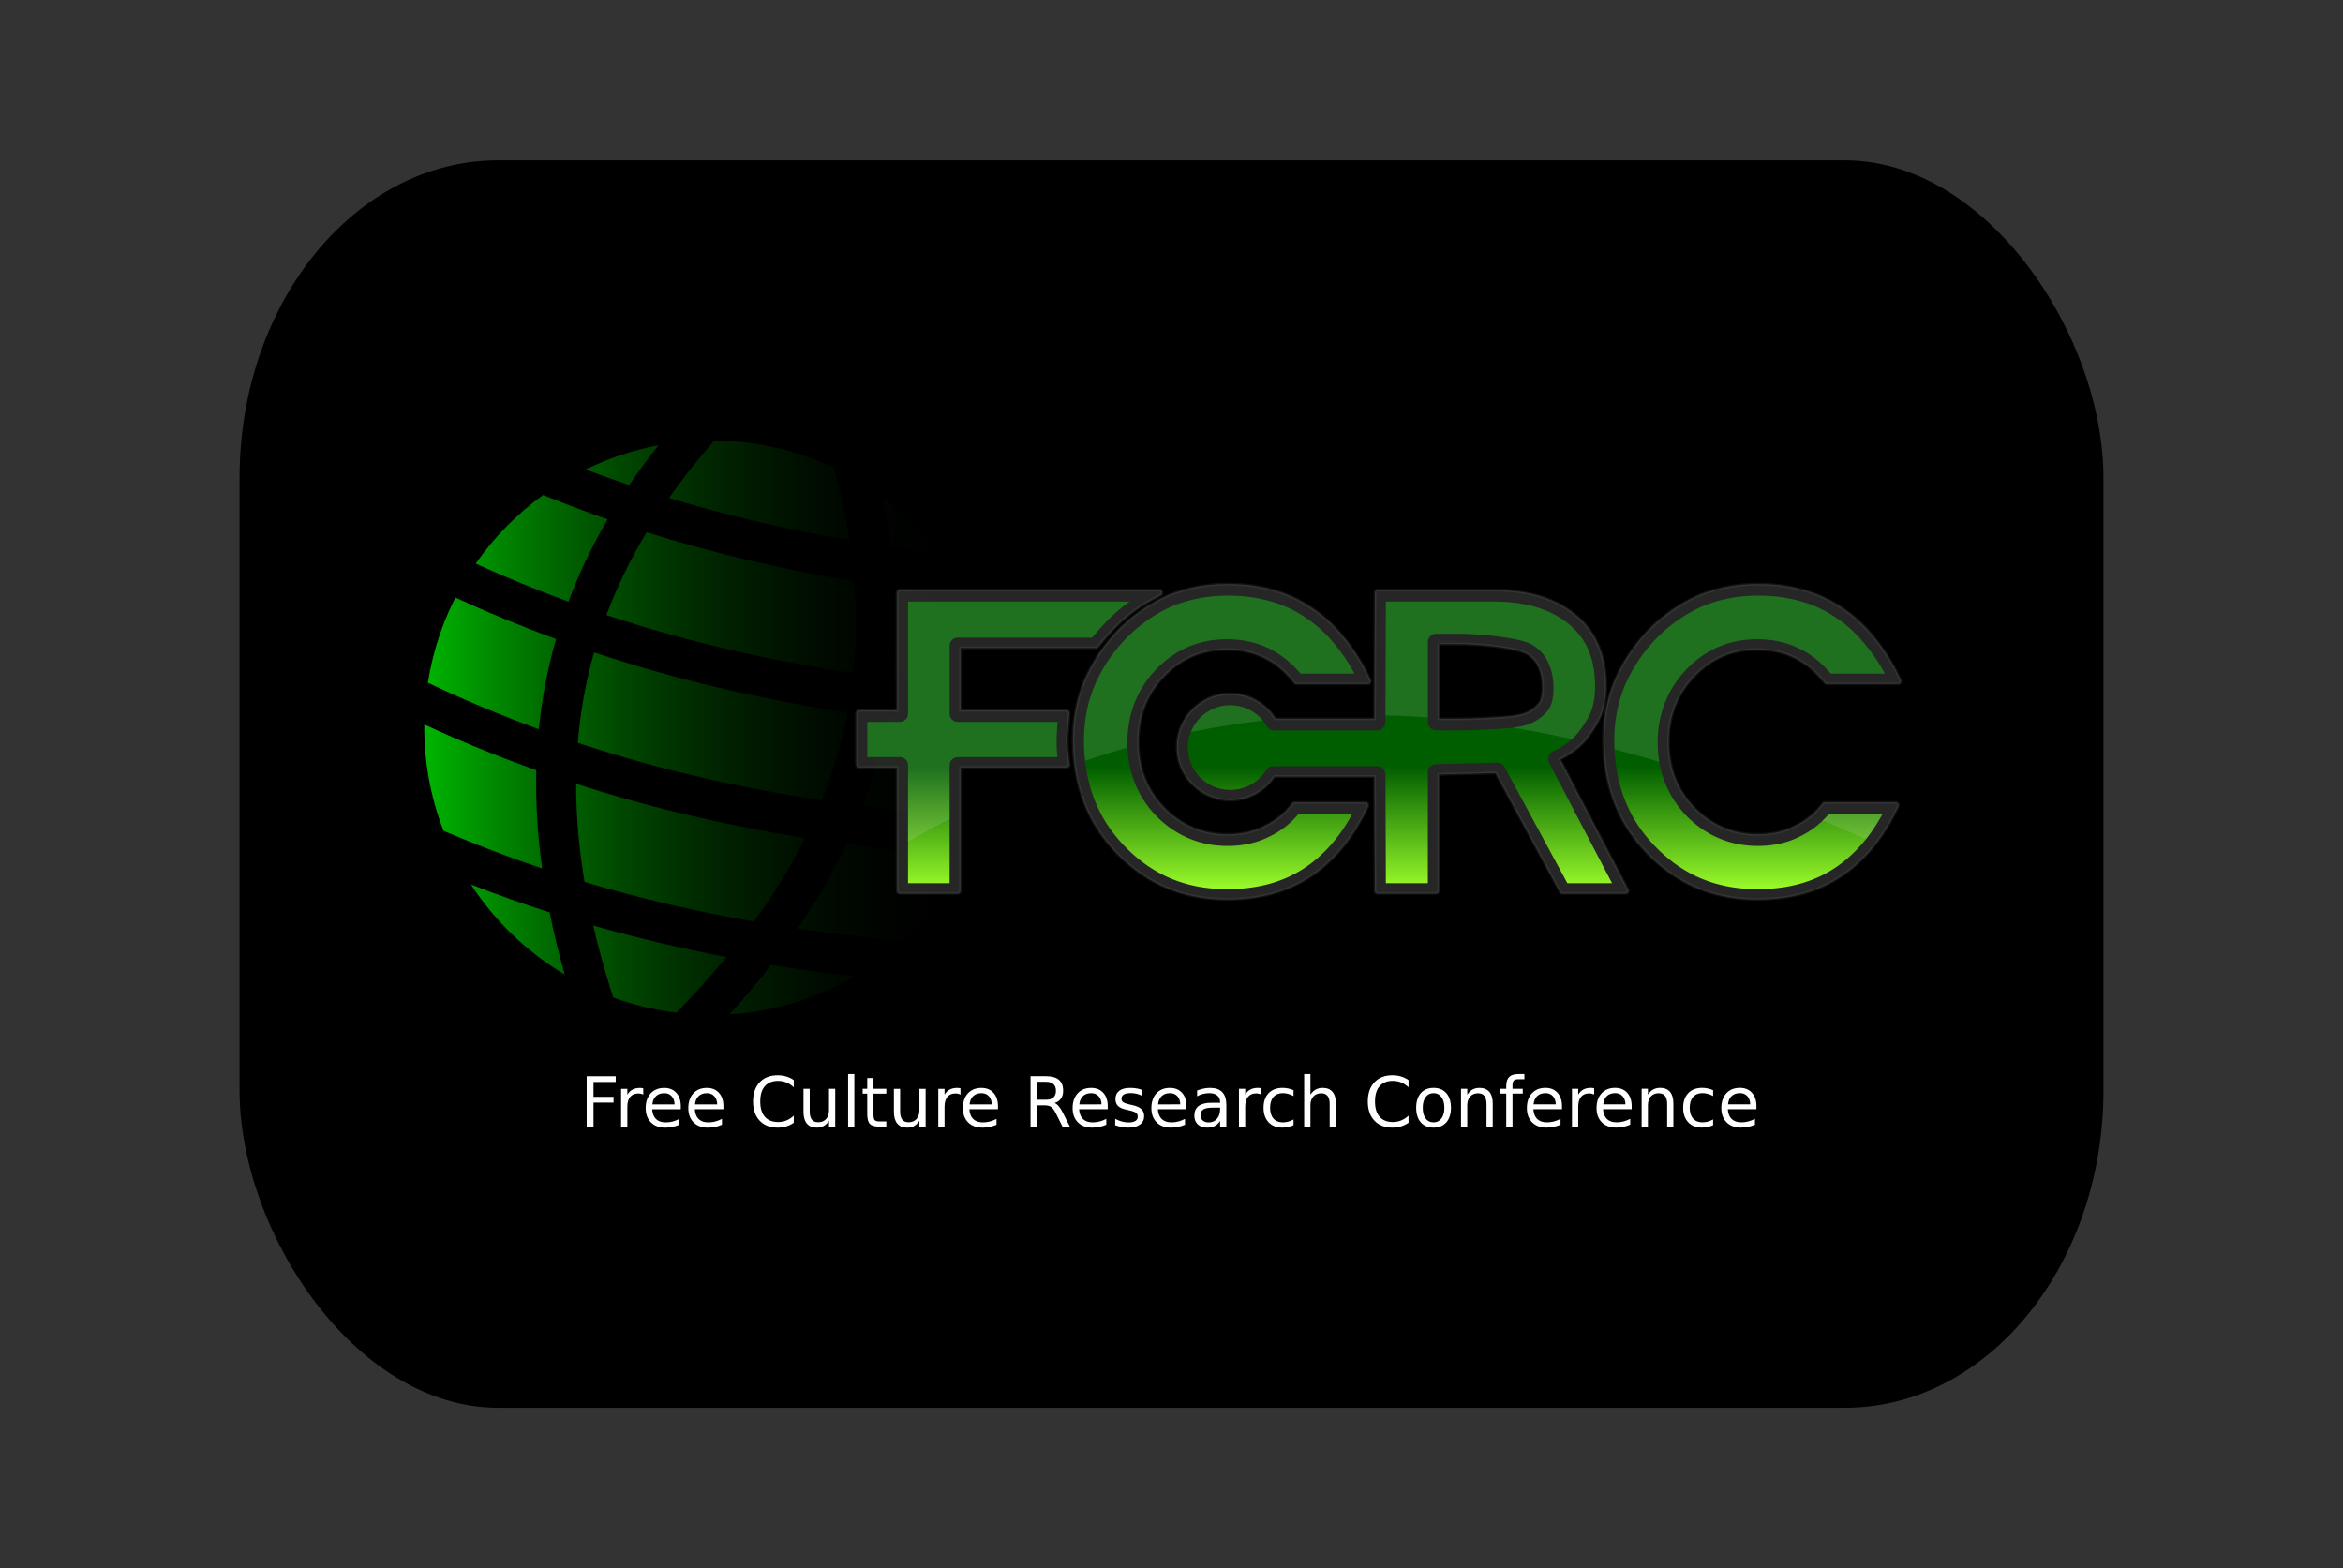 <?xml version="1.0" encoding="UTF-8" standalone="no"?>
<!-- Created with Inkscape (http://www.inkscape.org/) -->
<svg
    xmlns:inkscape="http://www.inkscape.org/namespaces/inkscape"
    xmlns:rdf="http://www.w3.org/1999/02/22-rdf-syntax-ns#"
    xmlns="http://www.w3.org/2000/svg"
    xmlns:sodipodi="http://sodipodi.sourceforge.net/DTD/sodipodi-0.dtd"
    xmlns:cc="http://creativecommons.org/ns#"
    xmlns:xlink="http://www.w3.org/1999/xlink"
    xmlns:dc="http://purl.org/dc/elements/1.1/"
    xmlns:svg="http://www.w3.org/2000/svg"
    xmlns:ns1="http://sozi.baierouge.fr"
    id="svg4802"
    sodipodi:docname="fcrcglobelogo8.svg"
    viewBox="0 0 751.58 502.99"
    version="1.1"
    inkscape:version="0.47 r22583"
  >
  <rect x="0" y="0" width="751.58" height="502.99" fill="#333333" stroke="none"/>
  <defs
      id="defs4804"
    >
    <linearGradient
        id="linearGradient2844"
        y2="-489.73"
        gradientUnits="userSpaceOnUse"
        x2="-8042.5"
        gradientTransform="matrix(.707 0 0 .707 -1994.8 371.5)"
        y1="-489.73"
        x1="-7608.4"
        inkscape:collect="always"
      >
      <stop
          id="stop4008"
          style="stop-color:#000000;stop-opacity:0"
          offset="0"
      />
      <stop
          id="stop4010"
          style="stop-color:#00b500"
          offset="1"
      />
    </linearGradient
    >
    <linearGradient
        id="linearGradient2846"
        y2="-4939.4"
        gradientUnits="userSpaceOnUse"
        x2="-6028.8"
        gradientTransform="matrix(.493 0 0 .493 -4157.4 2555.7)"
        y1="-5086.5"
        x1="-6028.8"
        inkscape:collect="always"
      >
      <stop
          id="stop3905"
          style="stop-color:#005e00"
          offset="0"
      />
      <stop
          id="stop3907"
          style="stop-color:#9fff2b"
          offset="1"
      />
    </linearGradient
    >
  </defs
  >
  <sodipodi:namedview
      id="base"
      bordercolor="#666666"
      inkscape:pageshadow="2"
      inkscape:window-y="0"
      pagecolor="#ffffff"
      inkscape:window-height="776"
      inkscape:window-maximized="1"
      inkscape:zoom="0.7"
      inkscape:window-x="-4"
      showgrid="false"
      borderopacity="1.0"
      inkscape:current-layer="layer1"
      inkscape:cx="449.94259"
      inkscape:cy="289.79732"
      inkscape:window-width="1280"
      inkscape:pageopacity="0.0"
      inkscape:document-units="px"
  />
  <g
      id="layer1"
      inkscape:label="Layer 1"
      inkscape:groupmode="layer"
      transform="translate(10.077 -489.44)"
    >
    <g
        id="g2946"
      >
      <rect
          id="rect4630"
          style="fill:#000000"
          rx="82.965"
          ry="101.9"
          height="400.13"
          width="597.89"
          y="540.87"
          x="66.77"
      />
      <g
          id="g4707"
          transform="matrix(.556 0 0 .556 4396.7 708.71)"
        >
        <path
            id="path3795"
            style="fill:url(#linearGradient2844)"
            d="m-7477.4-135.89c-12.122-2.852-24.252-4.295-36.204-4.433-9.762 11.054-18.487 22.138-26.27 33.222 34.872 10.627 69.553 18.509 104.1 24.359-2.041-13.467-4.954-27.367-8.8-41.701-10.315-4.858-21.286-8.731-32.828-11.447zm60.394 27.897c2.119 9.831 3.803 19.479 5.08 28.955 9.375 1.345 18.749 2.558 28.106 3.64-9.405-12.287-20.562-23.281-33.186-32.595zm-128.9-29.513c-14.679 2.762-28.825 7.502-42.079 13.977 8.4 3.182 16.787 6.166 25.163 9.008 5.216-7.688 10.841-15.351 16.916-22.984zm-66.633 28.718c-14.953 10.822-28.141 24.162-38.862 39.565 17.882 8.158 35.713 15.437 53.484 21.959 5.962-15.942 13.46-31.772 22.642-47.512-12.489-4.338-24.911-9.006-37.264-14.011zm244.54 58.38c-13.903-1.388-27.753-3.046-41.544-4.986 1.173 18.106 0.793 35.544-0.982 52.405 19.824 2.47 39.619 4.361 59.374 5.8-2.581-18.725-8.341-36.701-16.848-53.218zm-184.77-36.916c-9.552 15.895-17.224 31.814-23.223 47.762 47.795 15.908 95.239 26.461 142.43 33.447 1.731-16.88 1.971-34.471 0.525-52.875-40.47-6.698-80.424-15.967-119.74-28.333zm-110.35 37.679c-5.848 11.535-10.422 23.938-13.516 37.085-0.946 4.023-1.722 8.047-2.362 12.064 21.407 10.154 42.732 19.045 63.98 26.835 1.745-17.446 5.012-34.792 9.974-52.036-19.529-7.151-38.893-15.103-58.077-23.948zm313.49 75.762c-21.542-1.461-42.96-3.506-64.246-6.22-3.257 17.498-8.044 34.342-14.223 50.606 23.446 2.929 46.828 5.053 70.178 6.571 1.466-4.481 2.766-9.056 3.866-13.73 2.934-12.47 4.36-24.941 4.424-37.227zm-233.48-44.134c-4.928 17.37-7.966 34.773-9.399 52.194 47.27 15.674 94.177 26.145 140.86 33.099 6.443-16.133 11.454-32.961 14.786-50.587-49.58-7.491-98.392-18.754-146.24-34.707zm-97.95 41.618c-0.251 21.306 3.654 42.074 11.082 61.326 19.029 8.156 37.99 15.358 56.899 21.718-2.623-18.987-3.816-37.879-3.37-56.674-21.744-7.764-43.293-16.518-64.611-26.37zm313.88 76.035c-23.594-1.605-47.034-3.919-70.318-7.036-7.926 16.833-17.329 33.034-28.028 48.696 20.447 2.969 40.843 5.286 61.208 7.071 15.079-13.592 27.778-30.014 37.138-48.732zm-226.3-41.832c-0.024 18.837 1.709 37.71 4.864 56.594 32.747 9.817 65.337 17.266 97.8 22.876 11.168-15.403 21.069-31.429 29.407-48.19-44.704-7.098-88.772-17.287-132.07-31.281zm-60.657 58.11c13.653 20.948 32.038 38.828 54.06 51.919-3.376-11.977-6.281-23.924-8.681-35.839-15.228-4.878-30.347-10.236-45.379-16.08zm221.64 52.969c-16.203-1.812-32.338-4.009-48.383-6.595-7.558 9.708-15.6 19.22-24.079 28.539 25.85-1.615 50.6-9.311 72.462-21.944zm-151.1-29.312c3.188 13.825 7.065 27.675 11.498 41.518 6.078 2.207 12.344 4.085 18.792 5.602 5.922 1.394 11.853 2.424 17.756 3.157 10.163-10.43 19.805-21.124 28.842-32.094-25.864-4.91-51.502-10.939-76.888-18.182z"
        />
        <g
            id="g4701"
          >
          <path
              id="path4642"
              style="opacity:.088;stroke:#000000;stroke-width:1.561;fill:#ffffff"
              d="m-7217.7-57.426c-11.764 0-23.033 2.123-33.766 6.368a1.602 1.602 0 0 0 -0.048 0.031c-10.336 4.487-19.683 10.823-28 18.98a1.602 1.602 0 0 0 0 0.015c-8.792 8.792-15.611 18.725-20.414 29.773a1.602 1.602 0 0 0 -0.016 0c-4.574 10.753-6.846 22.357-6.846 34.753 0 8.382 0.92 16.508 2.76 24.346 1.843 7.85 4.68 15.304 8.527 22.357a1.602 1.602 0 0 0 0 0.015c3.925 6.968 8.72 13.294 14.324 18.98 0.01 0.005 0 0.013 0 0.015l0.016-0.015c17.038 17.514 38.224 26.35 63.231 26.35 18.987 0 35.269-4.522 48.708-13.615 6.596-4.424 12.644-10.01 18.163-16.729 5.528-6.729 10.321-14.527 14.386-23.375a1.602 1.602 0 0 0 -1.449 -2.267h-40.843a1.602 1.602 0 0 0 -1.28 0.632c-4.338 5.707-9.708 10.063-16.174 13.106a1.602 1.602 0 0 0 -0.048 0.015c-6.127 3.102-13.175 4.672-21.231 4.672-14.327 0-26.417-5.101-36.619-15.449-0.01-0.005-0.011-0.01-0.016-0.015-9.878-10.345-14.771-22.849-14.771-37.837 0-14.996 4.898-27.505 14.786-37.853 9.887-10.347 21.807-15.449 36.141-15.449 8.294 0 15.55 1.601 21.832 4.78a1.602 1.602 0 0 0 0.016 0c6.37 3.109 12.118 7.898 17.269 14.432a1.602 1.602 0 0 0 1.264 0.617h41.09a1.602 1.602 0 0 0 1.449 -2.282c-4.375-9.307-9.428-17.445-15.187-24.408 0-0.006-0.011-0.01-0.016-0.015-5.667-7.02-11.846-12.707-18.518-17.053-0.011-0.008-0.016-0.023-0.032-0.03-6.745-4.652-14.168-8.115-22.264-10.361h-0.016c-8.033-2.328-16.843-3.485-26.412-3.485zm305.95 0c-11.764 0-23.018 2.123-33.751 6.368a1.602 1.602 0 0 0 -0.048 0.031c-10.335 4.487-19.697 10.822-28.015 18.98a1.602 1.602 0 0 0 0 0.015c-8.792 8.792-15.611 18.725-20.414 29.773a1.602 1.602 0 0 0 -0.016 0c-4.574 10.753-6.846 22.357-6.846 34.753 0 8.382 0.921 16.508 2.76 24.346 1.843 7.852 4.696 15.306 8.542 22.357a1.602 1.602 0 0 0 0 0.015c3.924 6.966 8.703 13.293 14.308 18.98v0.015l0.016-0.015c17.038 17.514 38.224 26.35 63.231 26.35 18.987 0 35.269-4.522 48.708-13.615 6.595-4.424 12.658-10.009 18.178-16.729 5.528-6.729 10.32-14.527 14.386-23.375a1.602 1.602 0 0 0 -1.449 -2.267h-40.859a1.602 1.602 0 0 0 -1.28 0.632c-4.338 5.708-9.694 10.063-16.159 13.106a1.602 1.602 0 0 0 -0.048 0.015c-6.127 3.101-13.191 4.672-21.247 4.672-14.327 0-26.417-5.101-36.619-15.449-0.01-0.005-0.011-0.01-0.016-0.015-9.878-10.345-14.771-22.849-14.771-37.837 0-14.996 4.898-27.505 14.786-37.853 9.887-10.347 21.823-15.449 36.157-15.449 8.295 0 15.534 1.601 21.817 4.78a1.602 1.602 0 0 0 0.016 0c6.371 3.11 12.135 7.899 17.284 14.432a1.602 1.602 0 0 0 1.264 0.617h41.09a1.602 1.602 0 0 0 1.449 -2.282c-4.376-9.308-9.445-17.446-15.203-24.408 0-0.006-0.011-0.01-0.016-0.015-5.666-7.019-11.83-12.706-18.502-17.053-0.011-0.008-0.016-0.023-0.032-0.03-6.747-4.652-14.185-8.115-22.28-10.361h-0.016c-8.033-2.328-16.844-3.485-26.412-3.485zm-494.95 3.423a1.602 1.602 0 0 0 -1.603 1.603v67.826h-21.894a1.602 1.602 0 0 0 -1.604 1.603v29.758a1.602 1.602 0 0 0 1.604 1.603h21.894v71.126a1.602 1.602 0 0 0 1.603 1.603h33.412a1.602 1.602 0 0 0 1.603 -1.603v-71.126h61.196a1.602 1.602 0 0 0 1.588 -1.819c-1.475-11.027-1.474-14.389 0-29.388a1.602 1.602 0 0 0 -1.588 -1.758h-61.196v-35.987h78.095a1.602 1.602 0 0 0 1.233 -0.586c12.189-14.908 20.541-21.919 36.064-29.819a1.602 1.602 0 0 0 -0.725 -3.037h-149.68zm275.68 0a1.602 1.602 0 0 0 -1.604 1.603l-0.232 72.729h-57.156c-5.429-8.699-15.06-14.524-26.057-14.524-16.956 0-30.745 13.788-30.745 30.745 0 16.956 13.79 30.729 30.745 30.729 10.635 0 19.987-5.436 25.502-13.661h57.711l0.232 65.899a1.602 1.602 0 0 0 1.604 1.603h33.658a1.602 1.602 0 0 0 1.604 -1.603v-67.117l32.826-0.786 37.128 68.659a1.602 1.602 0 0 0 1.403 0.848h36.372a1.602 1.602 0 0 0 1.419 -2.344l-39.194-75.011c6.556-3.418 11.638-7.229 15.049-11.564 0-0.006 0.011-0.01 0.016-0.015 4.005-4.969 6.92-9.741 8.727-14.339a1.602 1.602 0 0 0 0 -0.015c1.819-4.714 2.714-10.221 2.714-16.513 0-17.419-5.762-31.124-17.223-40.643 0 0 0.01-0.013 0-0.015 0-0.005-0.011 0.005-0.016 0-11.686-9.815-27.68-14.663-47.766-14.663h-26.104-40.612zm35.262 31.192h10.901c4.579 0 9.902 0.27 15.928 0.817 6.016 0.547 11.255 1.292 15.742 2.22a1.602 1.602 0 0 0 0.032 0c4.442 0.843 7.576 2.022 9.282 3.269a1.602 1.602 0 0 0 0.016 0.015c5.279 3.761 7.94 9.807 7.94 18.764 0 4.245-0.745 7.253-1.927 9.051-3.007 3.482-6.004 5.271-10.022 6.383-4.045 1.119-9.148 1.48-15.943 1.881-11.444 0.703-18.09 0.74-26.35 0.74h-5.597v-43.141z"
          />
          <path
              id="path4644"
              style="opacity:.074;stroke:#ffffff;stroke-width:1.561;fill:#f9f9f9"
              d="m-7217.7-57.426c-11.764 0-23.033 2.123-33.766 6.368a1.602 1.602 0 0 0 -0.048 0.031c-10.336 4.487-19.683 10.823-28 18.98a1.602 1.602 0 0 0 0 0.015c-8.792 8.792-15.611 18.725-20.414 29.773a1.602 1.602 0 0 0 -0.016 0c-4.574 10.753-6.846 22.357-6.846 34.753 0 8.382 0.92 16.508 2.76 24.346 1.843 7.85 4.68 15.304 8.527 22.357a1.602 1.602 0 0 0 0 0.015c3.925 6.968 8.72 13.294 14.324 18.98 0.01 0.005 0 0.013 0 0.015l0.016-0.015c17.038 17.514 38.224 26.35 63.231 26.35 18.987 0 35.269-4.522 48.708-13.615 6.596-4.424 12.644-10.01 18.163-16.729 5.528-6.729 10.321-14.527 14.386-23.375a1.602 1.602 0 0 0 -1.449 -2.267h-40.843a1.602 1.602 0 0 0 -1.28 0.632c-4.338 5.707-9.708 10.063-16.174 13.106a1.602 1.602 0 0 0 -0.048 0.015c-6.127 3.102-13.175 4.672-21.231 4.672-14.327 0-26.417-5.101-36.619-15.449-0.01-0.005-0.011-0.01-0.016-0.015-9.878-10.345-14.771-22.849-14.771-37.837 0-14.996 4.898-27.505 14.786-37.853 9.887-10.347 21.807-15.449 36.141-15.449 8.294 0 15.55 1.601 21.832 4.78a1.602 1.602 0 0 0 0.016 0c6.37 3.109 12.118 7.898 17.269 14.432a1.602 1.602 0 0 0 1.264 0.617h41.09a1.602 1.602 0 0 0 1.449 -2.282c-4.375-9.307-9.428-17.445-15.187-24.408 0-0.006-0.011-0.01-0.016-0.015-5.667-7.02-11.846-12.707-18.518-17.053-0.011-0.008-0.016-0.023-0.032-0.03-6.745-4.652-14.168-8.115-22.264-10.361h-0.016c-8.033-2.328-16.843-3.485-26.412-3.485zm305.95 0c-11.764 0-23.018 2.123-33.751 6.368a1.602 1.602 0 0 0 -0.048 0.031c-10.335 4.487-19.697 10.822-28.015 18.98a1.602 1.602 0 0 0 0 0.015c-8.792 8.792-15.611 18.725-20.414 29.773a1.602 1.602 0 0 0 -0.016 0c-4.574 10.753-6.846 22.357-6.846 34.753 0 8.382 0.921 16.508 2.76 24.346 1.843 7.852 4.696 15.306 8.542 22.357a1.602 1.602 0 0 0 0 0.015c3.924 6.966 8.703 13.293 14.308 18.98v0.015l0.016-0.015c17.038 17.514 38.224 26.35 63.231 26.35 18.987 0 35.269-4.522 48.708-13.615 6.595-4.424 12.658-10.009 18.178-16.729 5.528-6.729 10.32-14.527 14.386-23.375a1.602 1.602 0 0 0 -1.449 -2.267h-40.859a1.602 1.602 0 0 0 -1.28 0.632c-4.338 5.708-9.694 10.063-16.159 13.106a1.602 1.602 0 0 0 -0.048 0.015c-6.127 3.101-13.191 4.672-21.247 4.672-14.327 0-26.417-5.101-36.619-15.449-0.01-0.005-0.011-0.01-0.016-0.015-9.878-10.345-14.771-22.849-14.771-37.837 0-14.996 4.898-27.505 14.786-37.853 9.887-10.347 21.823-15.449 36.157-15.449 8.295 0 15.534 1.601 21.817 4.78a1.602 1.602 0 0 0 0.016 0c6.371 3.11 12.135 7.899 17.284 14.432a1.602 1.602 0 0 0 1.264 0.617h41.09a1.602 1.602 0 0 0 1.449 -2.282c-4.376-9.308-9.445-17.446-15.203-24.408 0-0.006-0.011-0.01-0.016-0.015-5.666-7.019-11.83-12.706-18.502-17.053-0.011-0.008-0.016-0.023-0.032-0.03-6.747-4.652-14.185-8.115-22.28-10.361h-0.016c-8.033-2.328-16.844-3.485-26.412-3.485zm-494.95 3.423a1.602 1.602 0 0 0 -1.603 1.603v67.826h-21.894a1.602 1.602 0 0 0 -1.604 1.603v29.758a1.602 1.602 0 0 0 1.604 1.603h21.894v71.126a1.602 1.602 0 0 0 1.603 1.603h33.412a1.602 1.602 0 0 0 1.603 -1.603v-71.126h61.196a1.602 1.602 0 0 0 1.588 -1.819c-1.475-11.027-1.474-14.389 0-29.388a1.602 1.602 0 0 0 -1.588 -1.758h-61.196v-35.987h78.095a1.602 1.602 0 0 0 1.233 -0.586c12.189-14.908 20.541-21.919 36.064-29.819a1.602 1.602 0 0 0 -0.725 -3.037h-149.68zm275.68 0a1.602 1.602 0 0 0 -1.604 1.603l-0.232 72.729h-57.156c-5.429-8.699-15.06-14.524-26.057-14.524-16.956 0-30.745 13.788-30.745 30.745 0 16.956 13.79 30.729 30.745 30.729 10.635 0 19.987-5.436 25.502-13.661h57.711l0.232 65.899a1.602 1.602 0 0 0 1.604 1.603h33.658a1.602 1.602 0 0 0 1.604 -1.603v-67.117l32.826-0.786 37.128 68.659a1.602 1.602 0 0 0 1.403 0.848h36.372a1.602 1.602 0 0 0 1.419 -2.344l-39.194-75.011c6.556-3.418 11.638-7.229 15.049-11.564 0-0.006 0.011-0.01 0.016-0.015 4.005-4.969 6.92-9.741 8.727-14.339a1.602 1.602 0 0 0 0 -0.015c1.819-4.714 2.714-10.221 2.714-16.513 0-17.419-5.762-31.124-17.223-40.643 0 0 0.01-0.013 0-0.015 0-0.005-0.011 0.005-0.016 0-11.686-9.815-27.68-14.663-47.766-14.663h-26.104-40.612zm35.262 31.192h10.901c4.579 0 9.902 0.27 15.928 0.817 6.016 0.547 11.255 1.292 15.742 2.22a1.602 1.602 0 0 0 0.032 0c4.442 0.843 7.576 2.022 9.282 3.269a1.602 1.602 0 0 0 0.016 0.015c5.279 3.761 7.94 9.807 7.94 18.764 0 4.245-0.745 7.253-1.927 9.051-3.007 3.482-6.004 5.271-10.022 6.383-4.045 1.119-9.148 1.48-15.943 1.881-11.444 0.703-18.09 0.74-26.35 0.74h-5.597v-43.141z"
          />
          <path
              id="path4646"
              style="fill:url(#linearGradient2846)"
              d="m-7217.7-50.749c-10.972 0-21.382 1.963-31.354 5.895-9.597 4.175-18.249 10.038-26.033 17.672-8.239 8.247-14.556 17.472-19.034 27.761 0 0.01-0.01 0.02-0.011 0.03v0.006c-4.22 9.935-6.34 20.633-6.34 32.241 0 7.921 0.869 15.541 2.594 22.89 1.716 7.31 4.353 14.219 7.931 20.778 3.649 6.467 8.062 12.326 13.268 17.605a4.714 4.714 0 0 1 0.027 0.024c15.961 16.411 35.184 24.429 58.722 24.429 17.988 0 32.893-4.221 45.177-12.533a4.714 4.714 0 0 1 0.021 -0.01c6.04-4.052 11.639-9.196 16.81-15.49 3.733-4.544 7.13-9.65 10.192-15.319h-30.983c-4.643 5.554-10.316 9.954-16.892 13.07v0.005c-0.043 0.02-0.082 0.038-0.122 0.058-7.079 3.557-15.139 5.288-23.966 5.288-15.854 0-29.898-5.933-41.142-17.346a4.714 4.714 0 0 1 -0.048 -0.052c-10.937-11.446-16.535-25.829-16.535-42.218 0-16.388 5.598-30.772 16.535-42.218 10.94-11.448 24.864-17.398 40.718-17.398 9.086 0 17.365 1.778 24.619 5.434 0.021 0.01 0.043 0.02 0.061 0.03 6.666 3.265 12.644 8.121 17.916 14.371h31.205c-3.326-6.108-6.981-11.562-10.958-16.368a4.714 4.714 0 0 1 -0.037 -0.046c-5.321-6.595-11.017-11.829-17.084-15.776a4.714 4.714 0 0 1 -0.11 -0.07c-6.177-4.265-12.954-7.421-20.421-9.491a4.714 4.714 0 0 1 -0.055 -0.015c-7.388-2.142-15.596-3.24-24.661-3.24zm305.96 0c-10.972 0-21.382 1.963-31.354 5.895-9.597 4.175-18.249 10.038-26.033 17.672-8.239 8.247-14.556 17.472-19.034 27.761-0.01 0.01-0.01 0.02-0.011 0.03 0 0 0 0.005-0.01 0.006-4.22 9.935-6.34 20.633-6.34 32.241 0 7.921 0.869 15.541 2.594 22.89 1.716 7.31 4.353 14.219 7.931 20.778 3.649 6.467 8.063 12.326 13.268 17.605a4.714 4.714 0 0 1 0.027 0.024c15.962 16.411 35.184 24.429 58.722 24.429 17.988 0 32.893-4.221 45.177-12.533a4.714 4.714 0 0 1 0.016 -0.01c6.041-4.052 11.639-9.196 16.81-15.49 3.732-4.544 7.131-9.65 10.193-15.319h-30.983c-4.643 5.554-10.316 9.954-16.892 13.07v0.005c-0.043 0.02-0.082 0.038-0.122 0.058-7.079 3.557-15.138 5.288-23.966 5.288-15.854 0-29.898-5.933-41.142-17.346a4.714 4.714 0 0 1 -0.048 -0.052c-10.937-11.446-16.535-25.829-16.535-42.218 0-16.388 5.598-30.772 16.535-42.218 10.939-11.448 24.863-17.398 40.718-17.398 9.086 0 17.365 1.778 24.618 5.434 0.021 0.01 0.043 0.02 0.061 0.03 6.667 3.265 12.644 8.121 17.916 14.371h31.205c-3.326-6.108-6.981-11.562-10.958-16.368a4.714 4.714 0 0 1 -0.037 -0.046c-5.321-6.595-11.017-11.829-17.084-15.776a4.714 4.714 0 0 1 -0.11 -0.07c-6.177-4.265-12.954-7.421-20.422-9.491a4.714 4.714 0 0 1 -0.055 -0.015c-7.388-2.142-15.596-3.24-24.661-3.24zm-490.24 3.426v64.712a4.714 4.714 0 0 1 -4.712 4.712h-18.782v20.33h18.782a4.714 4.714 0 0 1 4.712 4.712v68.019h23.991v-68.019a4.714 4.714 0 0 1 4.712 -4.712h57.491c-0.683-6.581-0.649-11.411 0.131-20.33h-57.622a4.714 4.714 0 0 1 -4.712 -4.712v-39.2a4.714 4.714 0 0 1 4.712 -4.712h77.489c7.464-8.953 13.985-15.334 21.677-20.799h-127.87zm275.67 0l-0.219 69.628a4.714 4.714 0 0 1 -4.712 4.697h-59.612a4.714 4.714 0 0 1 -4.076 -2.344c-4.228-7.276-12.072-12.177-21.131-12.177-13.542 0-24.42 10.881-24.42 24.423 0 13.543 10.878 24.42 24.42 24.42 8.76 0 16.383-4.578 20.702-11.46a4.714 4.714 0 0 1 3.993 -2.207h60.124a4.714 4.714 0 0 1 4.712 4.697l0.219 62.807h24.241v-63.971a4.714 4.714 0 0 1 4.602 -4.712l35.366-0.829a4.714 4.714 0 0 1 4.255 2.469l36.265 67.043h25.777l-36.304-69.497a4.714 4.714 0 0 1 2.091 -6.407c6.737-3.332 11.452-6.961 14.319-10.61a4.714 4.714 0 0 1 0.037 -0.049c3.704-4.593 6.267-8.849 7.772-12.67 1.472-3.814 2.286-8.548 2.286-14.243 0-16.06-4.95-27.512-14.947-35.808a4.714 4.714 0 0 1 -0.021 -0.018c-10.298-8.653-24.642-13.182-43.723-13.182h-26.094-35.92zm28.953 18.556h12.515c4.832 0 10.318 0.287 16.486 0.847 6.165 0.561 11.614 1.323 16.389 2.307 0.027 0.005 0.053 0.01 0.076 0.015 4.865 0.928 8.676 2.126 11.698 4.319v-0.005c0.011 0.007 0.021 0.017 0.032 0.024 0.01 0.005 0.011 0.005 0.016 0.01 7.086 5.074 10.552 13.64 10.552 23.878 0 5.011-0.724 9.248-3.054 12.683a4.714 4.714 0 0 1 -0.323 0.424c-3.727 4.344-8.203 7.033-13.201 8.415-4.995 1.382-10.428 1.701-17.245 2.103h-0.011c-11.573 0.71-18.449 0.747-26.725 0.747h-7.203a4.714 4.714 0 0 1 -4.712 -4.712v-46.344a4.714 4.714 0 0 1 4.712 -4.712z"
          />
          <path
              id="path4648"
              style="opacity:.138;fill:#e6e6e6"
              d="m-7217.7-50.75c-10.972 0-21.389 1.958-31.361 5.89-9.597 4.175-18.242 10.051-26.026 17.685-8.239 8.247-14.548 17.465-19.026 27.753 0 0.01-0.011 0.021-0.016 0.03h-0.016c-4.22 9.935-6.337 20.632-6.337 32.24 0 3.976 0.211 7.89 0.648 11.718 8.188-2.782 16.346-5.334 24.469-7.648-0.037-0.953-0.062-1.916-0.062-2.883 0-16.388 5.592-30.77 16.529-42.216 10.94-11.448 24.866-17.392 40.72-17.392 9.086 0 17.37 1.77 24.623 5.427 0.021 0.01 0.043 0.021 0.061 0.03 6.667 3.266 12.645 8.12 17.916 14.37h31.207c-3.326-6.108-6.986-11.554-10.962-16.359a4.714 4.714 0 0 1 -0.032 -0.046c-5.321-6.595-11.016-11.841-17.084-15.789a4.714 4.714 0 0 1 -0.123 -0.062c-6.177-4.265-12.947-7.428-20.414-9.498a4.714 4.714 0 0 1 -0.062 -0.015c-7.388-2.142-15.589-3.238-24.654-3.238zm305.95 0c-10.972 0-21.373 1.958-31.346 5.89-9.597 4.175-18.258 10.051-26.042 17.685-8.239 8.247-14.548 17.465-19.026 27.753 0 0.01-0.011 0.021-0.016 0.03-4.22 9.935-6.337 20.632-6.337 32.24 0 1.709 0.043 3.406 0.124 5.088 8.633 2.242 17.237 4.657 25.826 7.216-0.605-3.589-0.91-7.298-0.91-11.117 0-16.388 5.607-30.77 16.544-42.216 10.94-11.448 24.866-17.392 40.72-17.392 9.087 0 17.355 1.77 24.608 5.427 0.021 0.01 0.043 0.021 0.062 0.03 6.666 3.266 12.644 8.12 17.916 14.37h31.207c-3.326-6.108-6.971-11.554-10.947-16.359a4.714 4.714 0 0 1 -0.048 -0.046c-5.321-6.595-11.017-11.841-17.084-15.789a4.714 4.714 0 0 1 -0.108 -0.062c-6.177-4.265-12.963-7.428-20.43-9.498a4.714 4.714 0 0 1 -0.048 -0.015c-7.388-2.142-15.605-3.238-24.67-3.238zm-490.23 3.423v64.712a4.714 4.714 0 0 1 -4.718 4.718h-18.78v20.322h18.78a4.714 4.714 0 0 1 4.718 4.718v44.051c8.031-4.614 16.028-8.975 23.991-13.106v-30.945a4.714 4.714 0 0 1 4.703 -4.718h57.496c-0.682-6.581-0.657-11.403 0.123-20.322h-57.619a4.714 4.714 0 0 1 -4.703 -4.718v-39.194a4.714 4.714 0 0 1 4.703 -4.718h77.493c7.464-8.953 13.986-15.335 21.678-20.8h-127.87zm275.67 0l-0.216 65.652c8.178 0.229 16.329 0.656 24.454 1.264v-43.65a4.714 4.714 0 0 1 4.718 -4.703h12.505c4.832 0 10.315 0.287 16.482 0.848 6.165 0.56 11.615 1.313 16.39 2.297 0.027 0.005 0.053 0.011 0.077 0.015 4.865 0.928 8.681 2.125 11.703 4.317 0.011 0.007 0.021 0.023 0.032 0.031 0 0.005 0.011-0.005 0.016 0 7.086 5.074 10.546 13.645 10.546 23.883 0 5.011-0.723 9.24-3.053 12.674a4.714 4.714 0 0 1 -0.324 0.432c-3.727 4.344-8.201 7.036-13.198 8.419-2.213 0.612-4.518 1-6.985 1.295 11.458 1.873 22.862 4.088 34.229 6.599 1.262-1.128 2.342-2.267 3.238-3.408a4.714 4.714 0 0 1 0.032 -0.046c3.704-4.593 6.266-8.837 7.771-12.659 1.472-3.814 2.282-8.552 2.282-14.247 0-16.06-4.944-27.522-14.94-35.817a4.714 4.714 0 0 1 -0.016 -0.015c-10.298-8.653-24.645-13.183-43.727-13.183h-26.104-35.91zm-89.752 59.808c-10.386 0-19.196 6.404-22.742 15.496 13.949-2.851 27.798-5.041 41.568-6.63-4.472-5.417-11.218-8.866-18.826-8.866zm345.3 62.753c-1.114 1.332-2.285 2.595-3.515 3.793 8.345 3.457 16.676 7.008 24.993 10.654 3.461-4.326 6.627-9.132 9.498-14.447h-30.976z"
          />
        </g
        >
      </g
      >
      <path
          id="path2914"
          style="fill:#ffffff"
          d="m553.34 844.24v0.977h-9.181c0.087 1.375 0.499 2.424 1.237 3.147 0.745 0.716 1.78 1.074 3.104 1.074 0.767 0 1.508-0.094 2.225-0.282 0.723-0.188 1.44-0.47 2.149-0.846v1.888c-0.716 0.304-1.451 0.535-2.203 0.695-0.752 0.159-1.516 0.239-2.29 0.239-1.939 0-3.476-0.564-4.612-1.693-1.129-1.129-1.693-2.655-1.693-4.58 0-1.99 0.535-3.567 1.606-4.732 1.078-1.172 2.529-1.758 4.352-1.758 1.635 0 2.926 0.528 3.874 1.584 0.955 1.049 1.433 2.478 1.433 4.287m-1.997-0.586c-0.015-1.092-0.322-1.964-0.922-2.615-0.593-0.651-1.382-0.977-2.366-0.977-1.114 0-2.008 0.315-2.68 0.944-0.666 0.629-1.049 1.516-1.15 2.659l7.119-0.011m-11.894-4.525v1.867c-0.564-0.311-1.132-0.543-1.704-0.695-0.564-0.159-1.136-0.239-1.715-0.239-1.295 0-2.301 0.412-3.017 1.237-0.716 0.818-1.074 1.968-1.074 3.451s0.358 2.637 1.074 3.462c0.716 0.818 1.722 1.226 3.017 1.226 0.579 0 1.15-0.076 1.715-0.228 0.572-0.159 1.139-0.394 1.704-0.705v1.845c-0.557 0.26-1.136 0.456-1.736 0.586-0.593 0.13-1.226 0.195-1.899 0.195-1.83 0-3.285-0.575-4.363-1.726s-1.617-2.702-1.617-4.656c0-1.982 0.543-3.541 1.628-4.677 1.093-1.136 2.586-1.704 4.482-1.704 0.615 0 1.215 0.065 1.802 0.195 0.586 0.123 1.154 0.311 1.704 0.564m-12.751 4.352v7.336h-1.997v-7.271c-0-1.15-0.224-2.011-0.673-2.583-0.449-0.572-1.121-0.857-2.018-0.857-1.078 0-1.928 0.344-2.55 1.031-0.622 0.687-0.933 1.624-0.933 2.811v6.87h-2.008v-12.155h2.008v1.888c0.477-0.731 1.038-1.277 1.682-1.639 0.651-0.362 1.4-0.543 2.246-0.543 1.396 0 2.453 0.434 3.169 1.302 0.716 0.861 1.074 2.131 1.074 3.809m-13.381 0.76v0.977h-9.181c0.087 1.375 0.499 2.424 1.237 3.147 0.745 0.716 1.78 1.074 3.104 1.074 0.767 0 1.508-0.094 2.225-0.282 0.723-0.188 1.44-0.47 2.149-0.846v1.888c-0.716 0.304-1.451 0.535-2.203 0.695-0.752 0.159-1.516 0.239-2.29 0.239-1.939 0-3.476-0.564-4.612-1.693-1.129-1.129-1.693-2.655-1.693-4.58 0-1.99 0.535-3.567 1.606-4.732 1.078-1.172 2.529-1.758 4.352-1.758 1.635 0 2.926 0.528 3.874 1.584 0.955 1.049 1.433 2.478 1.433 4.287m-1.997-0.586c-0.015-1.092-0.322-1.964-0.922-2.615-0.593-0.651-1.382-0.977-2.366-0.977-1.114 0-2.008 0.315-2.68 0.944-0.666 0.629-1.049 1.516-1.15 2.659l7.119-0.011m-10.038-3.125c-0.224-0.13-0.47-0.224-0.738-0.282-0.26-0.065-0.55-0.098-0.868-0.098-1.129 0-1.997 0.369-2.604 1.107-0.6 0.731-0.901 1.783-0.901 3.158v6.403h-2.008v-12.155h2.008v1.888c0.42-0.738 0.966-1.284 1.639-1.639 0.673-0.362 1.49-0.543 2.453-0.543 0.137 0 0.289 0.011 0.456 0.033 0.166 0.015 0.351 0.04 0.553 0.076l0.011 2.051m-10.321 3.711v0.977h-9.181c0.087 1.375 0.499 2.424 1.237 3.147 0.745 0.716 1.78 1.074 3.104 1.074 0.767 0 1.508-0.094 2.225-0.282 0.723-0.188 1.44-0.47 2.149-0.846v1.888c-0.716 0.304-1.451 0.535-2.203 0.695-0.752 0.159-1.516 0.239-2.29 0.239-1.939 0-3.476-0.564-4.612-1.693-1.129-1.129-1.693-2.655-1.693-4.58 0-1.99 0.535-3.567 1.606-4.732 1.078-1.172 2.529-1.758 4.352-1.758 1.635 0 2.926 0.528 3.874 1.584 0.955 1.049 1.433 2.478 1.433 4.287m-1.997-0.586c-0.015-1.092-0.322-1.964-0.922-2.615-0.593-0.651-1.382-0.977-2.366-0.977-1.114 0-2.008 0.315-2.68 0.944-0.666 0.629-1.049 1.516-1.15 2.659l7.119-0.011m-10.06-9.724v1.66h-1.91c-0.716 0-1.216 0.145-1.498 0.434-0.275 0.289-0.412 0.81-0.412 1.563v1.074h3.288v1.552h-3.288v10.603h-2.008v-10.603h-1.91v-1.552h1.91v-0.846c-0-1.353 0.315-2.337 0.944-2.952 0.629-0.622 1.628-0.933 2.995-0.933h1.888m-10.158 9.55v7.336h-1.997v-7.271c-0-1.15-0.224-2.011-0.673-2.583-0.449-0.572-1.121-0.857-2.018-0.857-1.078 0-1.928 0.344-2.55 1.031-0.622 0.687-0.933 1.624-0.933 2.811v6.87h-2.008v-12.155h2.008v1.888c0.477-0.731 1.038-1.277 1.682-1.639 0.651-0.362 1.4-0.543 2.246-0.543 1.396 0 2.453 0.434 3.169 1.302 0.716 0.861 1.074 2.131 1.074 3.809m-18.981-3.418c-1.071 0-1.917 0.42-2.539 1.259-0.622 0.832-0.933 1.975-0.933 3.429s0.307 2.601 0.922 3.44c0.622 0.832 1.472 1.248 2.55 1.248 1.063 0 1.906-0.42 2.529-1.259 0.622-0.839 0.933-1.982 0.933-3.429-0-1.44-0.311-2.579-0.933-3.418-0.622-0.846-1.465-1.27-2.529-1.27m0-1.693c1.736 0 3.1 0.564 4.091 1.693 0.991 1.129 1.487 2.691 1.487 4.688-0 1.99-0.496 3.552-1.487 4.688-0.991 1.129-2.355 1.693-4.091 1.693-1.744 0-3.111-0.564-4.102-1.693-0.984-1.136-1.476-2.699-1.476-4.688 0-1.997 0.492-3.559 1.476-4.688 0.991-1.129 2.359-1.693 4.102-1.693m-8.031-2.507v2.312c-0.738-0.687-1.527-1.201-2.366-1.541-0.832-0.34-1.718-0.51-2.659-0.51-1.852 0-3.27 0.568-4.254 1.704-0.984 1.129-1.476 2.764-1.476 4.905-0 2.134 0.492 3.769 1.476 4.905 0.984 1.129 2.402 1.693 4.254 1.693 0.941 0 1.827-0.17 2.659-0.51 0.839-0.34 1.628-0.854 2.366-1.541v2.29c-0.767 0.521-1.581 0.912-2.442 1.172-0.854 0.26-1.758 0.391-2.713 0.391-2.453 0-4.384-0.749-5.795-2.246-1.411-1.505-2.116-3.556-2.116-6.153-0-2.604 0.705-4.656 2.116-6.153 1.411-1.505 3.342-2.257 5.795-2.257 0.969 0 1.881 0.13 2.735 0.391 0.861 0.253 1.668 0.637 2.42 1.15m-23.3 7.618v7.336h-1.997v-7.271c-0-1.15-0.224-2.011-0.673-2.583-0.449-0.572-1.121-0.857-2.018-0.857-1.078 0-1.928 0.344-2.55 1.031-0.622 0.687-0.933 1.624-0.933 2.811v6.87h-2.008v-16.886h2.008v6.62c0.477-0.731 1.038-1.277 1.682-1.639 0.651-0.362 1.4-0.543 2.246-0.543 1.396 0 2.453 0.434 3.169 1.302 0.716 0.861 1.074 2.131 1.074 3.809m-13.598-4.352v1.867c-0.564-0.311-1.132-0.543-1.704-0.695-0.564-0.159-1.136-0.239-1.715-0.239-1.295 0-2.301 0.412-3.017 1.237-0.716 0.818-1.074 1.968-1.074 3.451s0.358 2.637 1.074 3.462c0.716 0.818 1.722 1.226 3.017 1.226 0.579 0 1.15-0.076 1.715-0.228 0.572-0.159 1.139-0.394 1.704-0.705v1.845c-0.557 0.26-1.136 0.456-1.736 0.586-0.593 0.13-1.226 0.195-1.899 0.195-1.83 0-3.285-0.575-4.363-1.726s-1.617-2.702-1.617-4.656c0-1.982 0.543-3.541 1.628-4.677 1.093-1.136 2.586-1.704 4.482-1.704 0.615 0 1.215 0.065 1.802 0.195 0.586 0.123 1.154 0.311 1.704 0.564m-10.386 1.4c-0.224-0.13-0.47-0.224-0.738-0.282-0.26-0.065-0.55-0.098-0.868-0.098-1.129 0-1.997 0.369-2.604 1.107-0.601 0.731-0.901 1.783-0.901 3.158v6.403h-2.008v-12.155h2.008v1.888c0.42-0.738 0.966-1.284 1.639-1.639 0.673-0.362 1.49-0.543 2.453-0.543 0.137 0 0.289 0.011 0.456 0.033 0.166 0.015 0.351 0.04 0.553 0.076l0.011 2.051m-15.15 4.178c-1.613 0-2.731 0.184-3.353 0.553-0.622 0.369-0.933 0.998-0.933 1.888 0 0.709 0.232 1.273 0.695 1.693 0.47 0.412 1.107 0.619 1.91 0.619 1.107 0 1.993-0.391 2.659-1.172 0.673-0.789 1.009-1.834 1.009-3.136v-0.445h-1.986m3.983-0.825v6.935h-1.997v-1.845c-0.456 0.738-1.024 1.284-1.704 1.639-0.68 0.347-1.512 0.521-2.496 0.521-1.244 0-2.236-0.347-2.974-1.042-0.731-0.702-1.096-1.639-1.096-2.811 0-1.367 0.456-2.398 1.367-3.093 0.919-0.695 2.286-1.042 4.102-1.042h2.8v-0.195c-0-0.919-0.304-1.628-0.912-2.127-0.601-0.506-1.447-0.76-2.539-0.76-0.695 0-1.371 0.083-2.029 0.25-0.658 0.166-1.291 0.416-1.899 0.749v-1.845c0.731-0.282 1.44-0.492 2.127-0.629 0.687-0.145 1.357-0.217 2.008-0.217 1.758 0 3.071 0.456 3.939 1.367 0.868 0.912 1.302 2.293 1.302 4.146m-12.784 0.358v0.977h-9.181c0.087 1.375 0.499 2.424 1.237 3.147 0.745 0.716 1.78 1.074 3.104 1.074 0.767 0 1.508-0.094 2.225-0.282 0.723-0.188 1.44-0.47 2.149-0.846v1.888c-0.716 0.304-1.451 0.535-2.203 0.695-0.752 0.159-1.516 0.239-2.29 0.239-1.939 0-3.476-0.564-4.612-1.693-1.129-1.129-1.693-2.655-1.693-4.58 0-1.99 0.535-3.567 1.606-4.732 1.078-1.172 2.529-1.758 4.352-1.758 1.635 0 2.926 0.528 3.874 1.584 0.955 1.049 1.433 2.478 1.433 4.287m-1.997-0.586c-0.015-1.092-0.322-1.964-0.922-2.615-0.593-0.651-1.382-0.977-2.366-0.977-1.114 0-2.008 0.315-2.68 0.944-0.666 0.629-1.049 1.516-1.15 2.659l7.119-0.011m-12.241-4.634v1.888c-0.564-0.289-1.15-0.506-1.758-0.651-0.608-0.145-1.237-0.217-1.888-0.217-0.991 0-1.736 0.152-2.236 0.456-0.492 0.304-0.738 0.76-0.738 1.367 0 0.463 0.177 0.828 0.532 1.096 0.354 0.26 1.067 0.51 2.138 0.749l0.684 0.152c1.418 0.304 2.424 0.734 3.017 1.291 0.6 0.55 0.901 1.32 0.901 2.312-0 1.129-0.449 2.022-1.346 2.68-0.89 0.658-2.116 0.988-3.679 0.988-0.651 0-1.331-0.065-2.04-0.195-0.702-0.123-1.443-0.311-2.225-0.564v-2.062c0.738 0.383 1.465 0.673 2.181 0.868 0.716 0.188 1.425 0.282 2.127 0.282 0.941 0 1.664-0.159 2.17-0.477 0.506-0.326 0.76-0.781 0.76-1.367-0-0.543-0.184-0.959-0.553-1.248-0.362-0.289-1.161-0.568-2.398-0.836l-0.695-0.163c-1.237-0.26-2.131-0.658-2.68-1.194-0.55-0.543-0.825-1.284-0.825-2.225 0-1.143 0.405-2.026 1.215-2.648 0.81-0.622 1.961-0.933 3.451-0.933 0.738 0 1.433 0.054 2.084 0.163 0.651 0.109 1.252 0.271 1.802 0.488m-11.026 5.22v0.977h-9.181c0.087 1.375 0.499 2.424 1.237 3.147 0.745 0.716 1.78 1.074 3.104 1.074 0.767 0 1.508-0.094 2.225-0.282 0.723-0.188 1.44-0.47 2.149-0.846v1.888c-0.716 0.304-1.451 0.535-2.203 0.695-0.752 0.159-1.516 0.239-2.29 0.239-1.939 0-3.476-0.564-4.612-1.693-1.129-1.129-1.693-2.655-1.693-4.58 0-1.99 0.535-3.567 1.606-4.732 1.078-1.172 2.529-1.758 4.352-1.758 1.635 0 2.926 0.528 3.874 1.584 0.955 1.049 1.433 2.478 1.433 4.287m-1.997-0.586c-0.015-1.092-0.322-1.964-0.922-2.615-0.593-0.651-1.382-0.977-2.366-0.977-1.114 0-2.008 0.315-2.68 0.944-0.666 0.629-1.049 1.516-1.15 2.659l7.119-0.011m-15.085-0.434c0.47 0.159 0.926 0.499 1.367 1.02 0.449 0.521 0.897 1.237 1.346 2.149l2.225 4.428h-2.355l-2.073-4.156c-0.535-1.085-1.056-1.805-1.563-2.16-0.499-0.354-1.183-0.532-2.051-0.532h-2.388v6.848h-2.192v-16.202h4.949c1.852 0 3.234 0.387 4.146 1.161 0.912 0.774 1.367 1.943 1.367 3.505-0 1.02-0.239 1.867-0.716 2.539-0.47 0.673-1.158 1.139-2.062 1.4m-5.491-6.804v5.752h2.756c1.056 0 1.852-0.242 2.388-0.727 0.543-0.492 0.814-1.212 0.814-2.16-0-0.948-0.271-1.66-0.814-2.138-0.535-0.485-1.331-0.727-2.388-0.727h-2.756m-12.632 7.824v0.977h-9.181c0.087 1.375 0.499 2.424 1.237 3.147 0.745 0.716 1.78 1.074 3.104 1.074 0.767 0 1.508-0.094 2.225-0.282 0.723-0.188 1.44-0.47 2.149-0.846v1.888c-0.716 0.304-1.451 0.535-2.203 0.695-0.752 0.159-1.516 0.239-2.29 0.239-1.939 0-3.476-0.564-4.612-1.693-1.129-1.129-1.693-2.655-1.693-4.58 0-1.99 0.535-3.567 1.606-4.732 1.078-1.172 2.529-1.758 4.352-1.758 1.635 0 2.926 0.528 3.874 1.584 0.955 1.049 1.433 2.478 1.433 4.287m-1.997-0.586c-0.015-1.092-0.322-1.964-0.922-2.615-0.593-0.651-1.382-0.977-2.366-0.977-1.114 0-2.008 0.315-2.68 0.944-0.666 0.629-1.049 1.516-1.15 2.659l7.119-0.011m-10.038-3.125c-0.224-0.13-0.47-0.224-0.738-0.282-0.26-0.065-0.55-0.098-0.868-0.098-1.129 0-1.997 0.369-2.604 1.107-0.601 0.731-0.901 1.783-0.901 3.158v6.403h-2.008v-12.155h2.008v1.888c0.42-0.738 0.966-1.284 1.639-1.639 0.673-0.362 1.49-0.543 2.453-0.543 0.137 0 0.289 0.011 0.456 0.033 0.166 0.015 0.351 0.04 0.553 0.076l0.011 2.051m-21.357 5.491v-7.358h1.997v7.282c-0 1.15 0.224 2.015 0.673 2.594 0.449 0.572 1.121 0.857 2.018 0.857 1.078 0 1.928-0.344 2.55-1.031 0.629-0.687 0.944-1.624 0.944-2.811v-6.891h1.997v12.155h-1.997v-1.867c-0.485 0.738-1.049 1.288-1.693 1.649-0.637 0.355-1.378 0.532-2.225 0.532-1.396 0-2.456-0.434-3.18-1.302-0.723-0.868-1.085-2.138-1.085-3.809m5.025-7.651m-11.568-3.158v3.451h4.113v1.552h-4.113v6.598c0 0.991 0.134 1.628 0.402 1.91 0.275 0.282 0.828 0.423 1.66 0.423h2.051v1.671h-2.051c-1.541 0-2.605-0.286-3.191-0.857-0.586-0.579-0.879-1.628-0.879-3.147v-6.598h-1.465v-1.552h1.465v-3.451h2.008m-8.139-1.281h1.997v16.886h-1.997v-16.886m-14.314 12.089v-7.358h1.997v7.282c0 1.15 0.224 2.015 0.673 2.594 0.449 0.572 1.121 0.857 2.018 0.857 1.078 0 1.928-0.344 2.55-1.031 0.629-0.687 0.944-1.624 0.944-2.811v-6.891h1.997v12.155h-1.997v-1.867c-0.485 0.738-1.049 1.288-1.693 1.649-0.637 0.355-1.378 0.532-2.225 0.532-1.396 0-2.456-0.434-3.18-1.302-0.723-0.868-1.085-2.138-1.085-3.809m5.025-7.651m-8.139-2.507v2.312c-0.738-0.687-1.527-1.201-2.366-1.541-0.832-0.34-1.718-0.51-2.659-0.51-1.852 0-3.27 0.568-4.254 1.704-0.984 1.129-1.476 2.764-1.476 4.905 0 2.134 0.492 3.769 1.476 4.905 0.984 1.129 2.402 1.693 4.254 1.693 0.941 0 1.827-0.17 2.659-0.51 0.839-0.34 1.628-0.854 2.366-1.541v2.29c-0.767 0.521-1.581 0.912-2.442 1.172-0.854 0.26-1.758 0.391-2.713 0.391-2.453 0-4.384-0.749-5.795-2.246-1.411-1.505-2.116-3.556-2.116-6.153 0-2.604 0.705-4.656 2.116-6.153 1.411-1.505 3.342-2.257 5.795-2.257 0.969 0 1.881 0.13 2.735 0.391 0.861 0.253 1.668 0.637 2.42 1.15m-22.573 8.378v0.977h-9.181c0.087 1.375 0.499 2.424 1.237 3.147 0.745 0.716 1.78 1.074 3.104 1.074 0.767 0 1.508-0.094 2.225-0.282 0.723-0.188 1.44-0.47 2.149-0.846v1.888c-0.716 0.304-1.451 0.535-2.203 0.695-0.752 0.159-1.516 0.239-2.29 0.239-1.939 0-3.476-0.564-4.612-1.693-1.129-1.129-1.693-2.655-1.693-4.58 0-1.99 0.535-3.567 1.606-4.732 1.078-1.172 2.529-1.758 4.352-1.758 1.635 0 2.926 0.528 3.874 1.584 0.955 1.049 1.433 2.478 1.433 4.287m-1.997-0.586c-0.015-1.092-0.322-1.964-0.922-2.615-0.593-0.651-1.382-0.977-2.366-0.977-1.114 0-2.008 0.315-2.68 0.944-0.666 0.629-1.049 1.516-1.15 2.659l7.119-0.011m-11.677 0.586v0.977h-9.181c0.087 1.375 0.499 2.424 1.237 3.147 0.745 0.716 1.78 1.074 3.104 1.074 0.767 0 1.508-0.094 2.225-0.282 0.723-0.188 1.44-0.47 2.149-0.846v1.888c-0.716 0.304-1.451 0.535-2.203 0.695-0.752 0.159-1.516 0.239-2.29 0.239-1.939 0-3.476-0.564-4.612-1.693-1.129-1.129-1.693-2.655-1.693-4.58 0-1.99 0.535-3.567 1.606-4.732 1.078-1.172 2.529-1.758 4.352-1.758 1.635 0 2.926 0.528 3.874 1.584 0.955 1.049 1.433 2.478 1.433 4.287m-1.997-0.586c-0.015-1.092-0.322-1.964-0.922-2.615-0.593-0.651-1.382-0.977-2.366-0.977-1.114 0-2.008 0.315-2.68 0.944-0.666 0.629-1.049 1.516-1.15 2.659l7.119-0.011m-10.038-3.125c-0.224-0.13-0.47-0.224-0.738-0.282-0.26-0.065-0.55-0.098-0.868-0.098-1.129 0-1.997 0.369-2.604 1.107-0.601 0.731-0.901 1.783-0.901 3.158v6.403h-2.008v-12.155h2.008v1.888c0.42-0.738 0.966-1.284 1.639-1.639 0.673-0.362 1.49-0.543 2.453-0.543 0.137 0 0.289 0.011 0.456 0.033 0.166 0.015 0.351 0.04 0.553 0.076l0.011 2.051m-18.156-5.915h9.311v1.845h-7.119v4.775h6.425v1.845h-6.425v7.738h-2.192v-16.202"
      />
    </g
    >
  </g
  >
</svg
>
